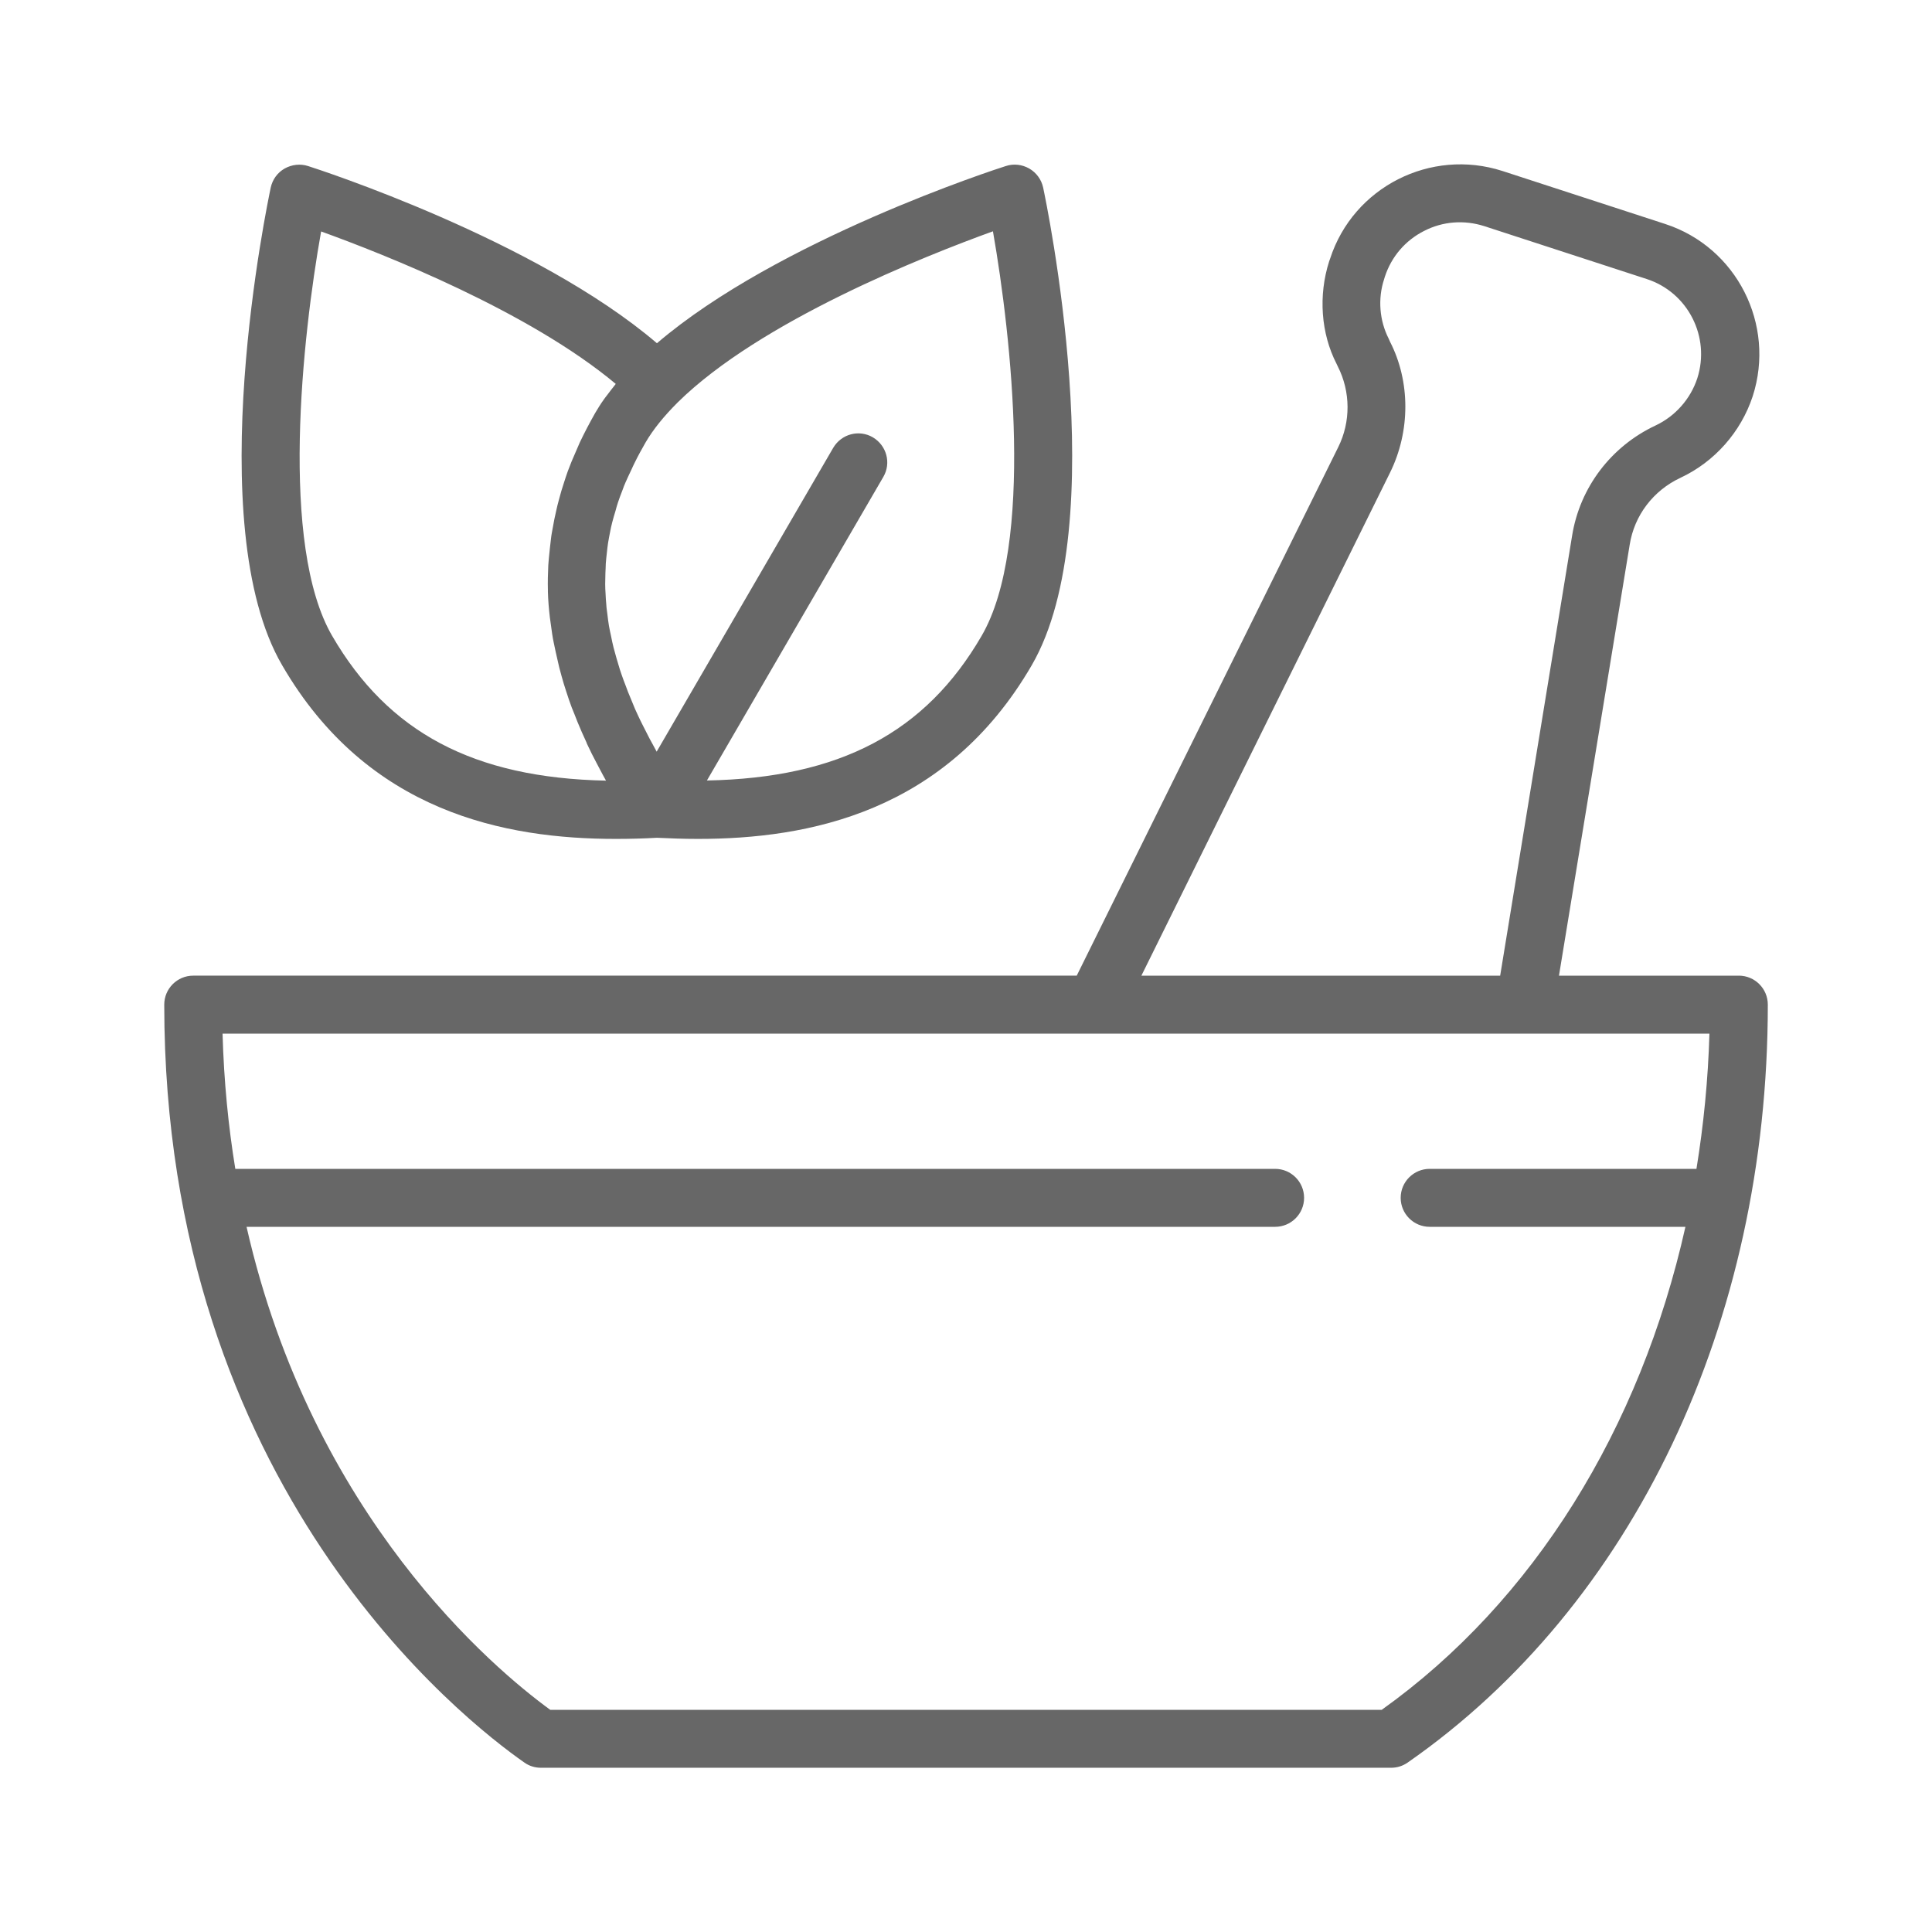 <?xml version="1.0" encoding="UTF-8"?>
<svg width="1200pt" height="1200pt" version="1.1" viewBox="0 0 1200 1200" xmlns="http://www.w3.org/2000/svg">
 <path d="m382.55 521.06c8.766 0 17.297-0.234 25.453-0.703 8.156 0.375 16.688 0.703 25.453 0.703 68.531 0 154.22-16.312 207.37-107.86 51-87.844 8.859-288.37 7.078-296.76-1.078-4.922-4.219-9.234-8.625-11.766-4.453-2.531-9.703-3.141-14.531-1.547-6.141 1.922-141.61 45.844-216.71 110.06-75.234-64.312-210.71-108.14-216.71-110.06-4.781-1.547-10.078-0.938-14.531 1.547-4.453 2.531-7.547 6.844-8.625 11.766-1.781 8.531-44.062 209.06 7.078 296.76 53.109 91.5 138.79 107.86 207.28 107.86zm227.16-126.14c-34.781 60-88.219 88.312-170.63 89.859l109.55-188.53c5.062-8.625 2.062-19.547-6.469-24.609-8.625-5.062-19.547-2.062-24.609 6.469l-109.69 188.76c-0.234-0.469-0.469-0.844-0.703-1.312-1.312-2.391-2.625-4.781-3.844-7.078-1.312-2.531-2.625-5.062-3.844-7.547-1.219-2.297-2.297-4.688-3.375-6.938-1.219-2.531-2.297-5.062-3.234-7.453-0.938-2.297-1.922-4.547-2.766-6.703-0.938-2.391-1.781-4.922-2.766-7.312-0.844-2.156-1.547-4.453-2.297-6.609-0.703-2.391-1.453-4.781-2.156-7.219-0.609-2.156-1.219-4.312-1.781-6.469-0.609-2.391-1.078-4.688-1.547-7.078-0.469-2.156-0.938-4.219-1.312-6.375-0.375-2.297-0.703-4.688-0.938-6.938-0.234-2.062-0.609-4.078-0.703-6.141-0.234-2.297-0.375-4.688-0.469-6.938-0.141-2.062-0.234-4.078-0.234-6 0-2.297 0.141-4.547 0.141-6.938 0.141-1.922 0.141-3.938 0.234-5.859 0.141-2.297 0.469-4.688 0.703-6.938 0.234-1.922 0.375-3.844 0.703-5.766 0.375-2.391 0.844-4.688 1.312-7.078 0.375-1.781 0.703-3.703 1.219-5.531 0.609-2.391 1.312-4.781 2.062-7.219 0.469-1.781 0.938-3.469 1.547-5.297 0.844-2.531 1.781-5.062 2.766-7.547 0.609-1.688 1.219-3.375 1.922-4.922 1.219-2.766 2.531-5.531 3.844-8.297 0.609-1.312 1.219-2.766 1.922-4.078 2.062-4.219 4.312-8.297 6.703-12.469 4.688-8.062 11.391-16.312 19.922-24.844 51.234-50.531 153.37-90.938 195.84-106.31 11.484 65.484 25.734 194.95-7.031 251.26zm-410.26-251.16c39.141 14.156 129 49.547 183 94.688-0.234 0.375-0.469 0.703-0.703 0.938-1.547 1.922-3 3.844-4.453 5.766-0.703 0.938-1.547 1.922-2.156 2.859-2.062 2.859-3.844 5.766-5.531 8.625-3.469 6.141-6.609 12.141-9.469 18.141-0.938 2.062-1.688 3.938-2.531 5.859-1.781 3.938-3.469 8.062-4.922 12-0.844 2.297-1.547 4.547-2.297 6.844-1.219 3.609-2.297 7.312-3.234 10.922-0.609 2.297-1.219 4.547-1.688 6.844-0.844 3.609-1.547 7.078-2.156 10.688-0.375 2.156-0.844 4.312-1.078 6.609-0.469 3.703-0.844 7.453-1.219 11.156-0.141 1.781-0.375 3.703-0.469 5.531-0.234 5.156-0.375 10.219-0.234 15.234v1.078c0.141 5.391 0.609 10.688 1.219 15.938l0.703 5.062c0.469 3.469 0.938 7.078 1.688 10.547 0.375 1.922 0.844 3.844 1.219 5.766 0.703 3.141 1.453 6.375 2.156 9.469 0.469 1.922 1.078 3.844 1.547 5.766 0.844 3.141 1.781 6.141 2.766 9.141 0.609 1.781 1.219 3.609 1.781 5.391 1.078 3.234 2.297 6.375 3.609 9.469 0.609 1.453 1.078 2.859 1.688 4.312 1.781 4.312 3.609 8.531 5.531 12.609 0.141 0.234 0.234 0.469 0.234 0.703 2.062 4.453 4.219 8.766 6.469 12.938 0.609 1.219 1.219 2.297 1.781 3.375 1.219 2.297 2.391 4.547 3.703 6.844-82.219-1.688-135.24-30-170.06-89.859-32.812-56.391-18.562-185.86-6.891-251.26zm880.55 462.24h-111.7l43.922-267.61c2.859-18.234 14.625-33.703 31.547-41.625 21.234-9.938 37.547-28.453 44.859-50.625 14.391-44.531-9.938-92.625-54.469-107.06l-100.92-32.859c-44.625-14.391-92.625 9.938-107.06 54.375l-0.609 1.688c-6.844 21.375-5.062 44.859 4.547 63.609 0.141 0.375 0.703 1.547 0.844 1.781 7.922 15.609 8.062 34.312 0.234 50.062l-162.42 328.26h-548.76c-9.938 0-18 8.062-18 18 0 299.86 186.37 444.71 223.69 470.76 3 2.156 6.609 3.234 10.312 3.234h528c3.703 0 7.219-1.078 10.312-3.234 140.06-97.453 223.69-273.37 223.69-470.76 0-9.938-8.062-18-18-18zm-216.61-312.47c12.703-25.781 12.609-56.625 0-81.234-0.141-0.375-0.703-1.547-0.844-1.922-5.766-11.297-6.844-24.844-2.859-36.938l0.469-1.547c4.078-12.469 12.703-22.547 24.375-28.453 11.625-6 24.938-6.938 37.312-3l100.92 32.859c25.688 8.297 39.703 36 31.453 61.688-4.219 12.844-13.688 23.531-25.922 29.297-27.609 12.938-47.062 38.531-51.844 68.531l-44.672 273.19h-222.84zm-5.156 768.47h-516.47c-35.062-25.547-147.71-119.86-188.63-300h638.86c9.938 0 18-8.062 18-18s-8.062-18-18-18h-645.84c-4.312-26.391-7.078-54.234-7.922-84h923.53c-0.844 28.688-3.609 56.625-8.062 84h-165.71c-9.938 0-18 8.062-18 18s8.062 18 18 18h158.86c-28.078 125.39-94.078 232.45-188.63 300z" fill="#676767"/>
</svg>

